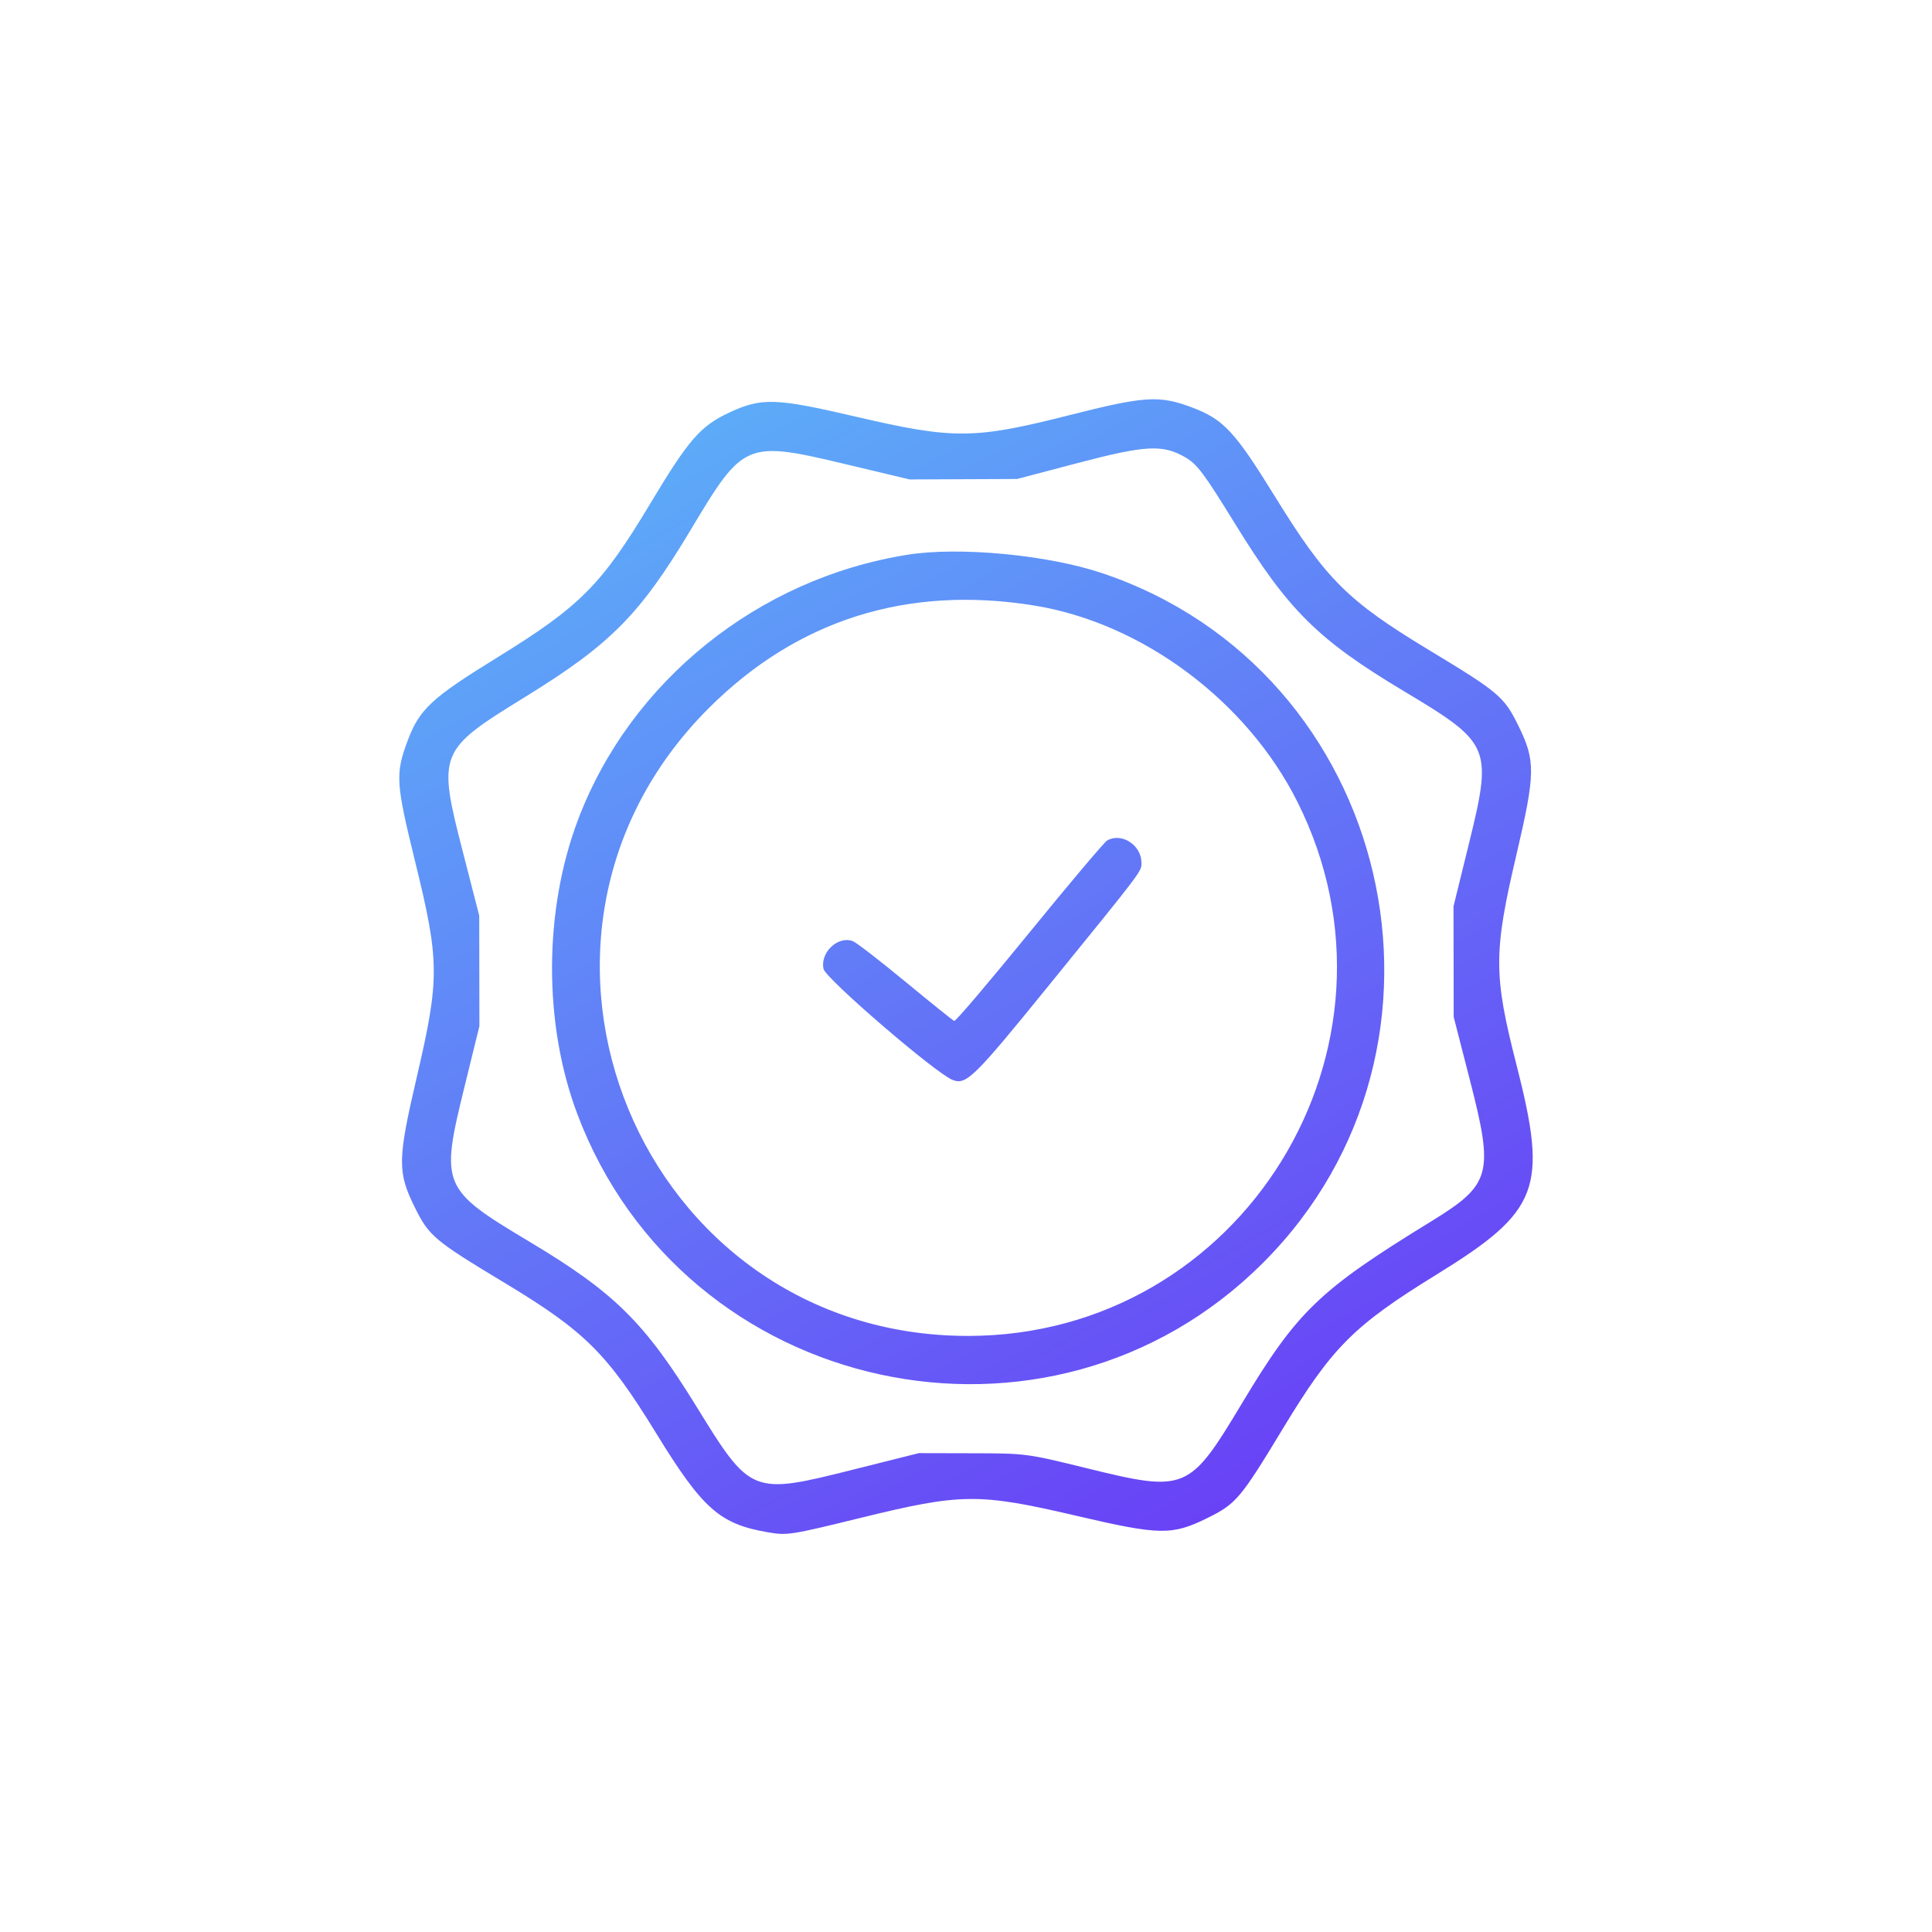 <?xml version="1.0" encoding="UTF-8"?> <svg xmlns="http://www.w3.org/2000/svg" width="150" height="150" viewBox="0 0 150 150" fill="none"> <path fill-rule="evenodd" clip-rule="evenodd" d="M83.024 32.234C75.643 34.108 74.03 34.12 66.45 32.351C60.21 30.895 59.121 30.86 56.612 32.034C54.37 33.083 53.464 34.13 50.465 39.132C46.692 45.424 45.039 47.083 38.573 51.067C33.508 54.188 32.561 55.067 31.652 57.499C30.684 60.086 30.727 60.777 32.238 66.925C34.131 74.625 34.141 75.981 32.363 83.608C30.861 90.049 30.847 90.993 32.205 93.74C33.303 95.964 33.715 96.31 39.16 99.59C45.398 103.347 47.134 105.068 50.941 111.271C54.552 117.152 55.873 118.324 59.616 118.965C61.126 119.224 61.331 119.192 66.851 117.839C74.657 115.925 75.984 115.914 83.62 117.697C90.057 119.2 90.998 119.215 93.754 117.853C95.973 116.756 96.311 116.355 99.609 110.906C103.428 104.596 105.091 102.928 111.498 98.979C119.535 94.025 120.198 92.289 117.735 82.654C115.957 75.697 115.955 73.954 117.715 66.444C119.221 60.02 119.236 59.075 117.866 56.304C116.769 54.084 116.367 53.745 110.914 50.449C104.621 46.644 102.96 44.988 98.994 38.56C95.86 33.479 94.991 32.549 92.52 31.624C89.992 30.678 88.866 30.751 83.024 32.234ZM92.057 35.525C92.957 36.052 93.49 36.769 95.932 40.734C100.032 47.392 102.329 49.667 108.961 53.64C115.798 57.736 115.899 57.979 113.994 65.722L112.85 70.372L112.857 74.665L112.864 78.957L114.12 83.846C116 91.161 115.779 91.965 111.104 94.835C102.404 100.175 100.727 101.789 96.422 108.959C92.327 115.78 92.077 115.884 84.336 113.983C79.698 112.844 79.674 112.841 75.512 112.831L71.339 112.821L66.209 114.108C58.381 116.073 58.279 116.032 54.098 109.244C50.042 102.658 47.72 100.364 41.113 96.409C34.275 92.317 34.171 92.068 36.077 84.323L37.22 79.673L37.214 75.38L37.207 71.088L35.951 66.199C33.957 58.441 34.028 58.263 40.747 54.126C47.407 50.024 49.682 47.727 53.649 41.1C57.742 34.26 57.904 34.192 65.758 36.064L70.624 37.224L74.797 37.206L78.97 37.188L83.62 35.964C88.977 34.554 90.285 34.486 92.057 35.525ZM70.472 43.068C58.852 44.908 48.921 52.904 44.862 63.687C42.208 70.739 42.191 79.5 44.82 86.483C53.086 108.443 81.493 114.613 98.06 98.047C114.934 81.173 108.135 52.059 85.553 44.493C81.333 43.079 74.487 42.432 70.472 43.068ZM80.304 47.014C88.7 48.375 96.817 54.434 100.736 62.264C110.265 81.306 96.433 103.721 75.154 103.721C49.706 103.721 37.006 73.002 55.011 54.998C61.886 48.122 70.454 45.417 80.304 47.014ZM85.957 65.257C85.734 65.388 83.015 68.609 79.914 72.417C76.813 76.225 74.191 79.308 74.088 79.268C73.984 79.228 72.277 77.857 70.294 76.22C68.311 74.583 66.473 73.164 66.209 73.067C65.05 72.638 63.66 73.959 63.939 75.226C64.106 75.987 72.677 83.357 73.964 83.847C75.027 84.251 75.599 83.69 81.38 76.572C88.874 67.346 88.629 67.671 88.621 66.952C88.605 65.596 87.061 64.614 85.957 65.257Z" fill="url(#paint0_linear_208_92)"></path> <defs> <linearGradient id="paint0_linear_208_92" x1="38.586" y1="17.472" x2="109.83" y2="147.164" gradientUnits="userSpaceOnUse"> <stop stop-color="#5AC3F9"></stop> <stop offset="1" stop-color="#6D1CF5"></stop> </linearGradient> </defs> </svg> 